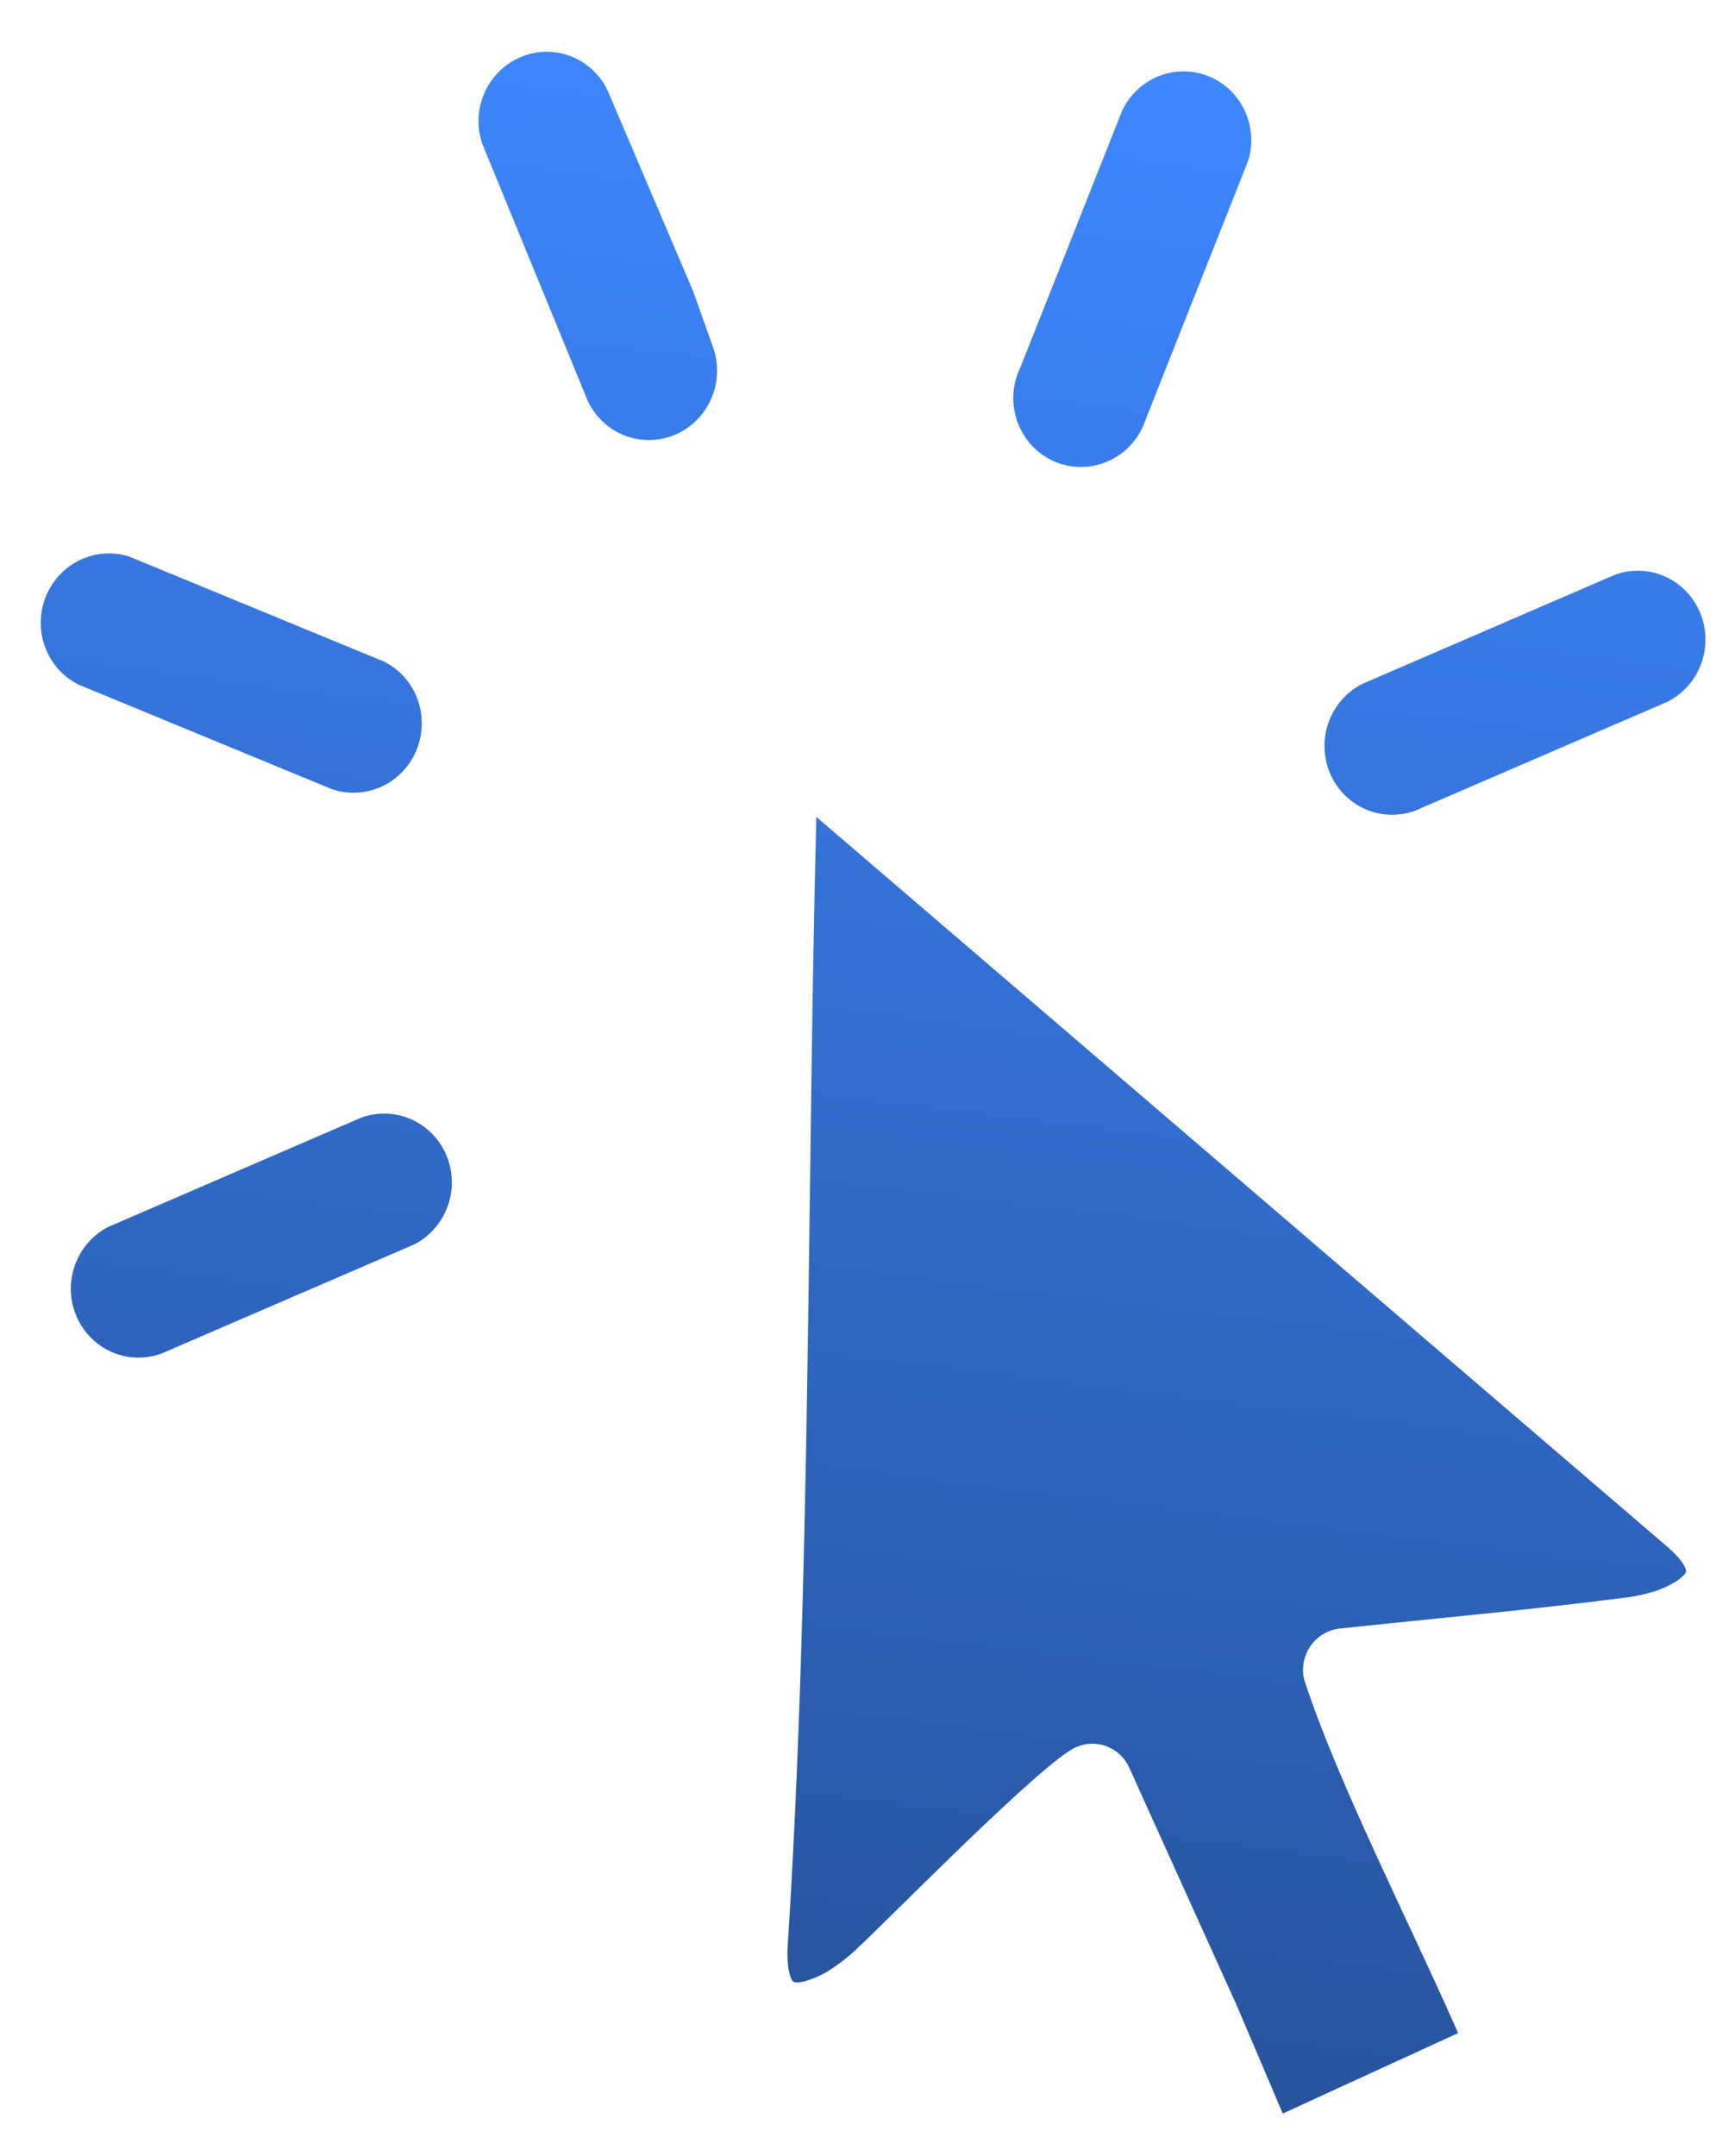 <svg width="33" height="41" viewBox="0 0 33 41" fill="none" xmlns="http://www.w3.org/2000/svg">
<g id="Vector">
<path d="M24.398 40.192L27.733 38.662C26.875 36.696 25.439 33.894 24.811 31.956C24.8 31.916 24.792 31.875 24.787 31.834C24.767 31.626 24.829 31.418 24.959 31.256C25.09 31.093 25.278 30.99 25.483 30.969C27.257 30.78 29.067 30.618 30.832 30.391C31.035 30.371 31.236 30.331 31.433 30.273C31.589 30.226 31.74 30.158 31.88 30.073C31.929 30.041 31.974 30.004 32.017 29.964C32.039 29.943 32.057 29.919 32.072 29.892L32.06 29.83C32.03 29.761 31.99 29.697 31.94 29.64C31.867 29.553 31.786 29.474 31.699 29.402L15.527 15.535C15.347 22.585 15.426 30.124 14.977 37.091C14.974 37.202 14.98 37.314 14.995 37.424C15.006 37.497 15.025 37.568 15.053 37.637L15.089 37.688C15.119 37.696 15.151 37.7 15.182 37.699C15.24 37.693 15.297 37.681 15.352 37.663C15.508 37.614 15.657 37.545 15.794 37.456C15.967 37.343 16.129 37.216 16.28 37.076C16.99 36.411 19.845 33.494 20.464 33.226C20.651 33.142 20.863 33.136 21.054 33.211C21.245 33.285 21.399 33.433 21.482 33.623L23.527 38.145L24.398 40.192Z" fill="url(#paint0_linear_11516_83478)"/>
<path d="M26.912 15.418C26.602 15.53 26.262 15.518 25.961 15.384C25.661 15.25 25.422 15.004 25.294 14.697C25.166 14.39 25.158 14.044 25.272 13.73C25.386 13.416 25.613 13.157 25.907 13.007L30.718 10.929C31.028 10.817 31.368 10.829 31.669 10.963C31.97 11.097 32.208 11.343 32.336 11.65C32.464 11.957 32.472 12.303 32.358 12.617C32.245 12.931 32.018 13.19 31.724 13.341L26.912 15.418Z" fill="url(#paint1_linear_11516_83478)"/>
<path d="M21.794 7.968C21.739 8.14 21.65 8.299 21.532 8.434C21.414 8.569 21.271 8.679 21.11 8.755C20.949 8.832 20.775 8.874 20.597 8.879C20.42 8.885 20.244 8.853 20.079 8.786C19.915 8.718 19.766 8.618 19.642 8.489C19.518 8.361 19.421 8.208 19.358 8.04C19.295 7.872 19.266 7.692 19.274 7.512C19.282 7.332 19.327 7.155 19.405 6.993L21.347 2.096C21.491 1.799 21.739 1.567 22.042 1.447C22.345 1.327 22.682 1.327 22.984 1.448C23.286 1.569 23.532 1.801 23.672 2.098C23.813 2.396 23.838 2.736 23.742 3.053L21.794 7.968Z" fill="url(#paint2_linear_11516_83478)"/>
<path d="M13.557 6.589C13.674 6.906 13.666 7.257 13.534 7.569C13.402 7.881 13.157 8.129 12.85 8.262C12.543 8.395 12.197 8.403 11.886 8.284C11.575 8.164 11.321 7.926 11.178 7.621L9.175 2.739C9.066 2.424 9.079 2.079 9.212 1.772C9.345 1.466 9.588 1.222 9.891 1.091C10.193 0.959 10.534 0.95 10.842 1.064C11.15 1.179 11.404 1.408 11.551 1.707L13.184 5.54L13.557 6.589Z" fill="url(#paint3_linear_11516_83478)"/>
<path d="M7.268 12.563C7.571 12.703 7.809 12.957 7.932 13.271C8.054 13.585 8.053 13.936 7.927 14.251C7.802 14.565 7.562 14.819 7.258 14.958C6.954 15.098 6.609 15.113 6.295 15L1.497 13.02C1.205 12.875 0.979 12.624 0.862 12.316C0.745 12.008 0.746 11.666 0.866 11.358C0.986 11.051 1.216 10.8 1.509 10.655C1.802 10.511 2.137 10.485 2.448 10.58L7.258 12.562L7.268 12.563Z" fill="url(#paint4_linear_11516_83478)"/>
<path d="M6.874 21.252C7.184 21.14 7.524 21.153 7.825 21.287C8.125 21.42 8.364 21.666 8.492 21.973C8.62 22.281 8.628 22.627 8.514 22.941C8.4 23.255 8.173 23.513 7.879 23.664L3.068 25.741C2.758 25.853 2.418 25.841 2.117 25.707C1.816 25.573 1.578 25.327 1.45 25.02C1.321 24.713 1.313 24.367 1.427 24.053C1.541 23.739 1.768 23.48 2.062 23.33L6.874 21.252Z" fill="url(#paint5_linear_11516_83478)"/>
</g>
<defs>
<linearGradient id="paint0_linear_11516_83478" x1="19.795" y1="1.014" x2="14.882" y2="40.987" gradientUnits="userSpaceOnUse">
<stop stop-color="#3E87FF"/>
<stop offset="1" stop-color="#255199"/>
</linearGradient>
<linearGradient id="paint1_linear_11516_83478" x1="19.795" y1="1.014" x2="14.882" y2="40.987" gradientUnits="userSpaceOnUse">
<stop stop-color="#3E87FF"/>
<stop offset="1" stop-color="#255199"/>
</linearGradient>
<linearGradient id="paint2_linear_11516_83478" x1="19.795" y1="1.014" x2="14.882" y2="40.987" gradientUnits="userSpaceOnUse">
<stop stop-color="#3E87FF"/>
<stop offset="1" stop-color="#255199"/>
</linearGradient>
<linearGradient id="paint3_linear_11516_83478" x1="19.795" y1="1.014" x2="14.882" y2="40.987" gradientUnits="userSpaceOnUse">
<stop stop-color="#3E87FF"/>
<stop offset="1" stop-color="#255199"/>
</linearGradient>
<linearGradient id="paint4_linear_11516_83478" x1="19.795" y1="1.014" x2="14.882" y2="40.987" gradientUnits="userSpaceOnUse">
<stop stop-color="#3E87FF"/>
<stop offset="1" stop-color="#255199"/>
</linearGradient>
<linearGradient id="paint5_linear_11516_83478" x1="19.795" y1="1.014" x2="14.882" y2="40.987" gradientUnits="userSpaceOnUse">
<stop stop-color="#3E87FF"/>
<stop offset="1" stop-color="#255199"/>
</linearGradient>
</defs>
</svg>
